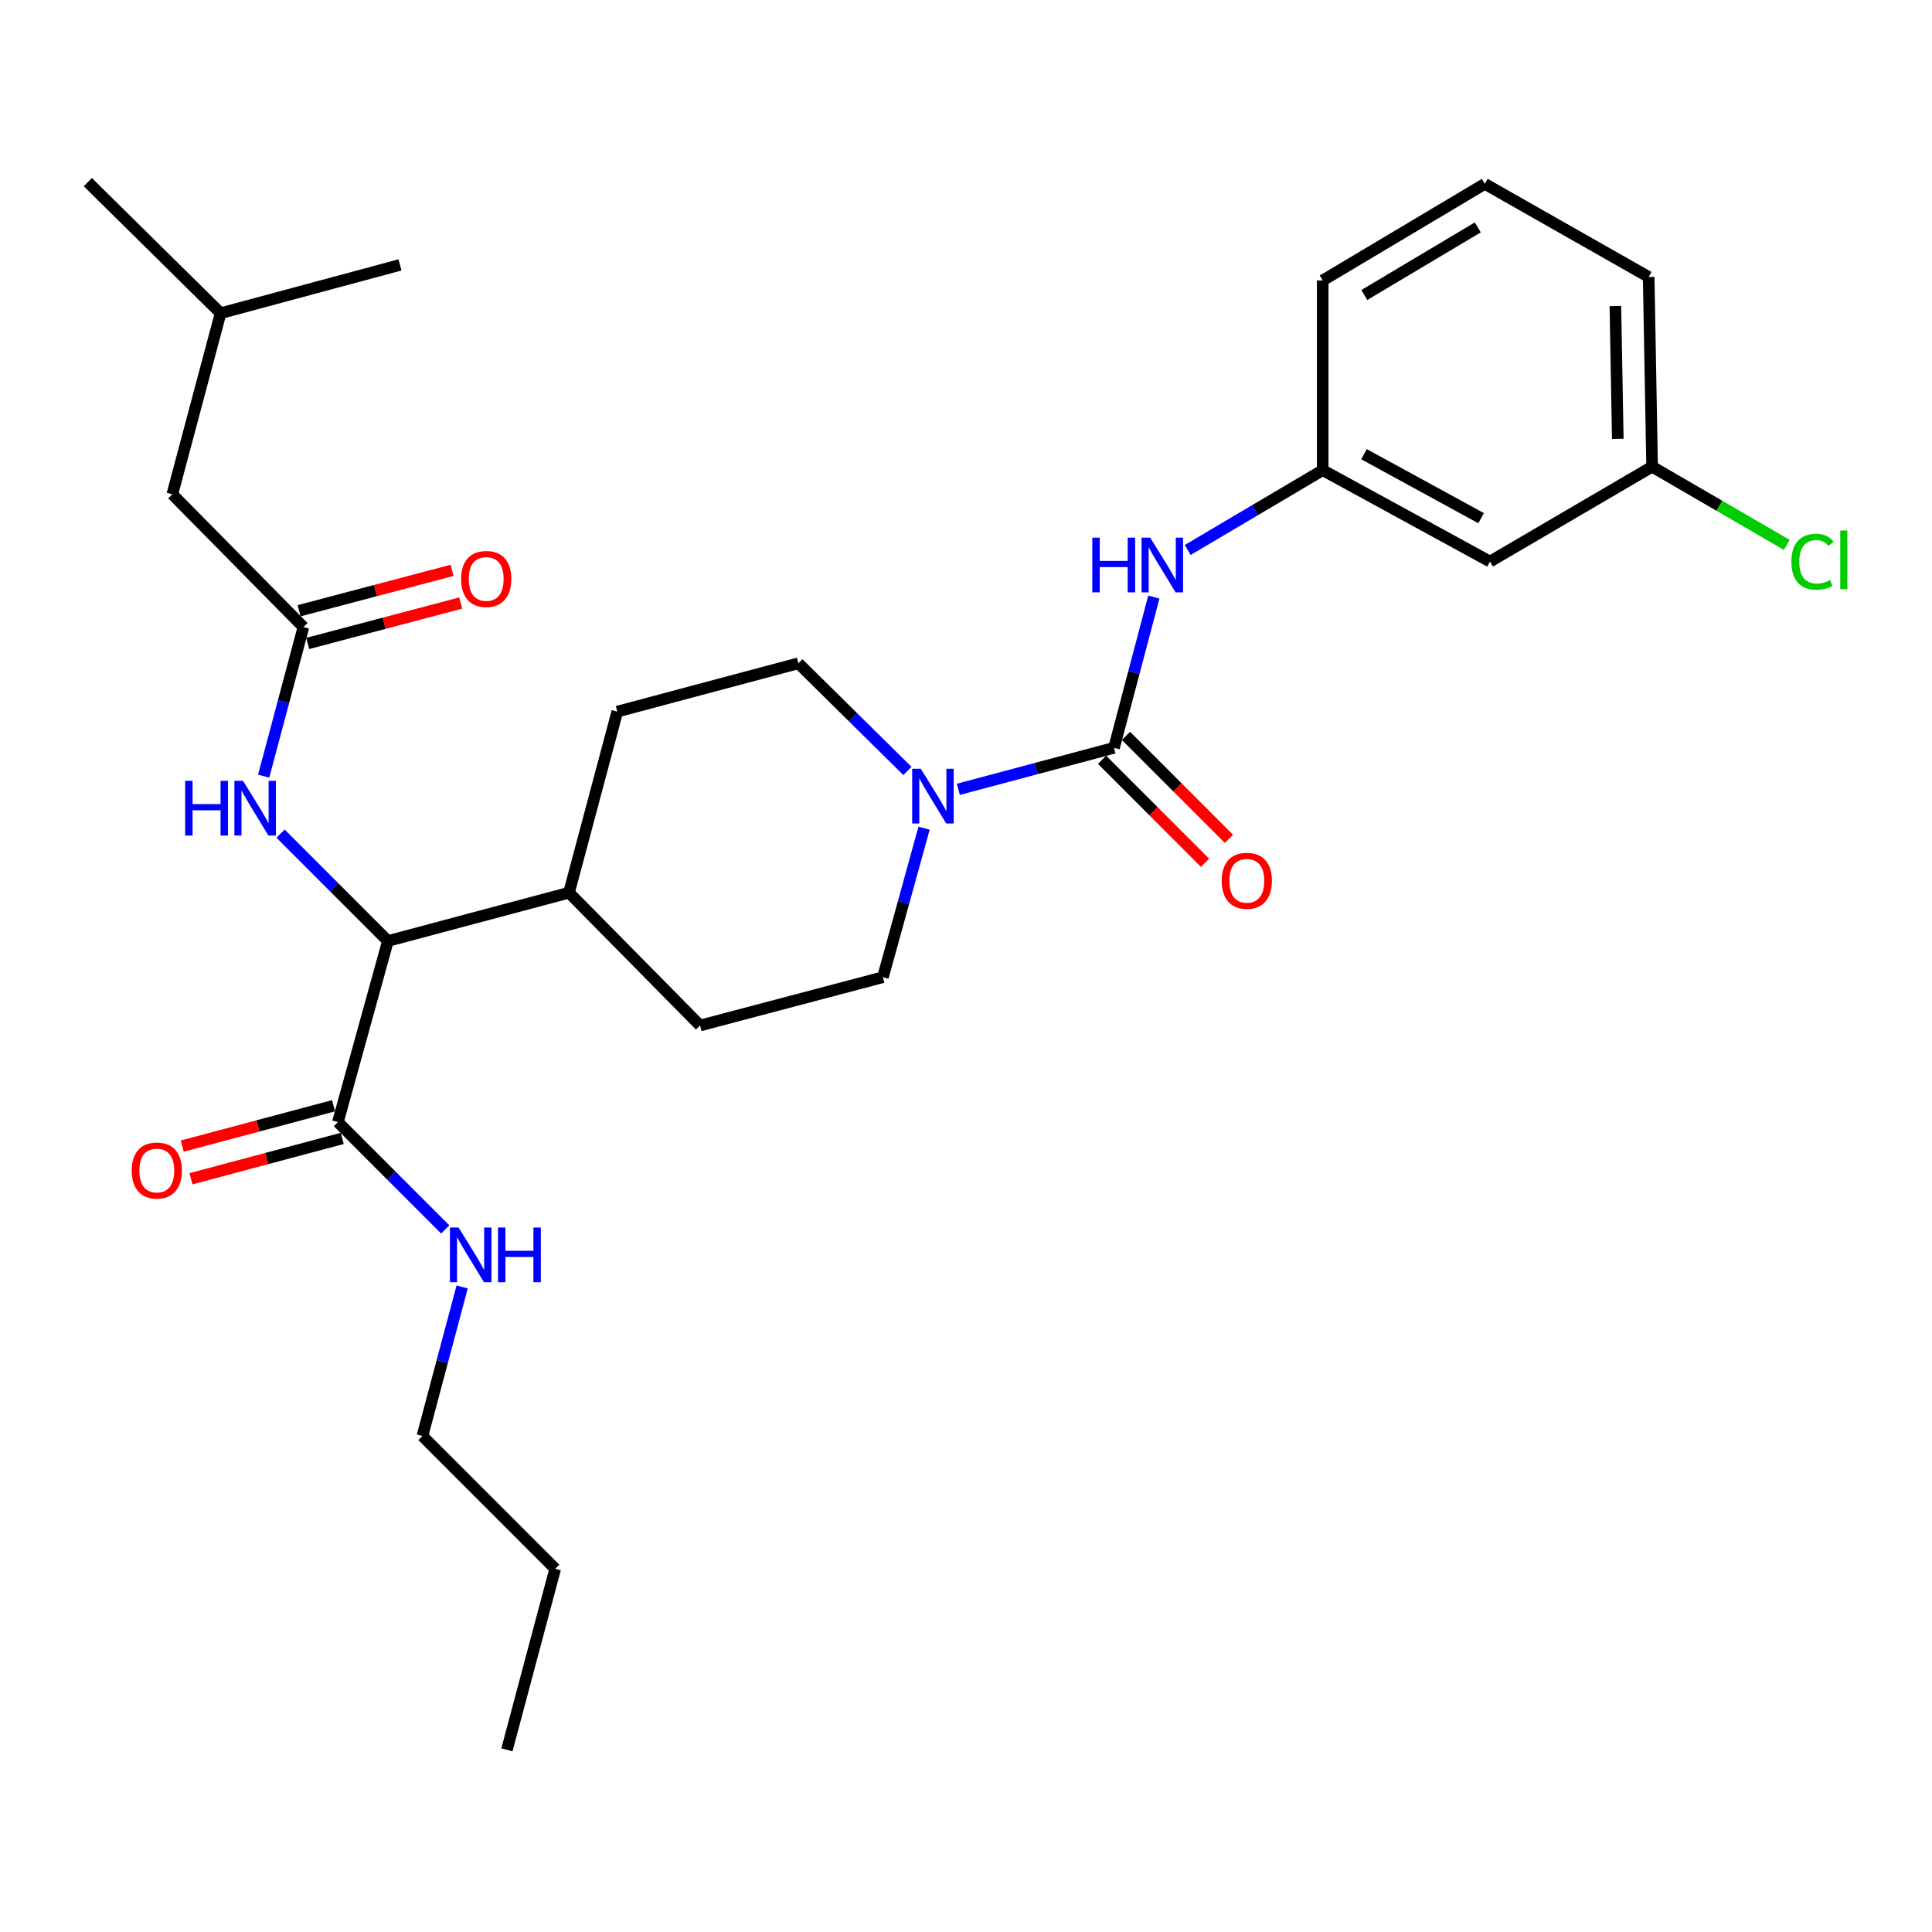 <?xml version='1.0' encoding='iso-8859-1'?>
<svg version='1.1' baseProfile='full'
              xmlns='http://www.w3.org/2000/svg'
                      xmlns:rdkit='http://www.rdkit.org/xml'
                      xmlns:xlink='http://www.w3.org/1999/xlink'
                  xml:space='preserve'
width='1000px' height='1000px' viewBox='0 0 1000 1000'>
<!-- END OF HEADER -->
<rect style='opacity:1.0;fill:#FFFFFF;stroke:none' width='1000' height='1000' x='0' y='0'> </rect>
<path class='bond-0' d='M 771.221,290.665 L 684.631,243.35' style='fill:none;fill-rule:evenodd;stroke:#000000;stroke-width:6px;stroke-linecap:butt;stroke-linejoin:miter;stroke-opacity:1' />
<path class='bond-0' d='M 766.623,268.211 L 706.01,235.091' style='fill:none;fill-rule:evenodd;stroke:#000000;stroke-width:6px;stroke-linecap:butt;stroke-linejoin:miter;stroke-opacity:1' />
<path class='bond-1' d='M 771.221,290.665 L 855.128,241.561' style='fill:none;fill-rule:evenodd;stroke:#000000;stroke-width:6px;stroke-linecap:butt;stroke-linejoin:miter;stroke-opacity:1' />
<path class='bond-2' d='M 478.296,428.659 L 467.643,467.232' style='fill:none;fill-rule:evenodd;stroke:#0000FF;stroke-width:6px;stroke-linecap:butt;stroke-linejoin:miter;stroke-opacity:1' />
<path class='bond-2' d='M 467.643,467.232 L 456.99,505.804' style='fill:none;fill-rule:evenodd;stroke:#000000;stroke-width:6px;stroke-linecap:butt;stroke-linejoin:miter;stroke-opacity:1' />
<path class='bond-3' d='M 496.043,408.558 L 536.329,397.816' style='fill:none;fill-rule:evenodd;stroke:#0000FF;stroke-width:6px;stroke-linecap:butt;stroke-linejoin:miter;stroke-opacity:1' />
<path class='bond-3' d='M 536.329,397.816 L 576.614,387.074' style='fill:none;fill-rule:evenodd;stroke:#000000;stroke-width:6px;stroke-linecap:butt;stroke-linejoin:miter;stroke-opacity:1' />
<path class='bond-4' d='M 469.692,399.051 L 441.467,371.189' style='fill:none;fill-rule:evenodd;stroke:#0000FF;stroke-width:6px;stroke-linecap:butt;stroke-linejoin:miter;stroke-opacity:1' />
<path class='bond-4' d='M 441.467,371.189 L 413.242,343.327' style='fill:none;fill-rule:evenodd;stroke:#000000;stroke-width:6px;stroke-linecap:butt;stroke-linejoin:miter;stroke-opacity:1' />
<path class='bond-5' d='M 570.427,393.26 L 597.077,419.915' style='fill:none;fill-rule:evenodd;stroke:#000000;stroke-width:6px;stroke-linecap:butt;stroke-linejoin:miter;stroke-opacity:1' />
<path class='bond-5' d='M 597.077,419.915 L 623.728,446.569' style='fill:none;fill-rule:evenodd;stroke:#FF0000;stroke-width:6px;stroke-linecap:butt;stroke-linejoin:miter;stroke-opacity:1' />
<path class='bond-5' d='M 582.801,380.887 L 609.452,407.542' style='fill:none;fill-rule:evenodd;stroke:#000000;stroke-width:6px;stroke-linecap:butt;stroke-linejoin:miter;stroke-opacity:1' />
<path class='bond-5' d='M 609.452,407.542 L 636.103,434.197' style='fill:none;fill-rule:evenodd;stroke:#FF0000;stroke-width:6px;stroke-linecap:butt;stroke-linejoin:miter;stroke-opacity:1' />
<path class='bond-6' d='M 576.614,387.074 L 586.918,348.062' style='fill:none;fill-rule:evenodd;stroke:#000000;stroke-width:6px;stroke-linecap:butt;stroke-linejoin:miter;stroke-opacity:1' />
<path class='bond-6' d='M 586.918,348.062 L 597.222,309.051' style='fill:none;fill-rule:evenodd;stroke:#0000FF;stroke-width:6px;stroke-linecap:butt;stroke-linejoin:miter;stroke-opacity:1' />
<path class='bond-7' d='M 614.759,284.667 L 649.695,264.008' style='fill:none;fill-rule:evenodd;stroke:#0000FF;stroke-width:6px;stroke-linecap:butt;stroke-linejoin:miter;stroke-opacity:1' />
<path class='bond-7' d='M 649.695,264.008 L 684.631,243.35' style='fill:none;fill-rule:evenodd;stroke:#000000;stroke-width:6px;stroke-linecap:butt;stroke-linejoin:miter;stroke-opacity:1' />
<path class='bond-8' d='M 684.631,243.35 L 684.631,145.161' style='fill:none;fill-rule:evenodd;stroke:#000000;stroke-width:6px;stroke-linecap:butt;stroke-linejoin:miter;stroke-opacity:1' />
<path class='bond-9' d='M 855.128,241.561 L 889.979,261.798' style='fill:none;fill-rule:evenodd;stroke:#000000;stroke-width:6px;stroke-linecap:butt;stroke-linejoin:miter;stroke-opacity:1' />
<path class='bond-9' d='M 889.979,261.798 L 924.831,282.036' style='fill:none;fill-rule:evenodd;stroke:#00CC00;stroke-width:6px;stroke-linecap:butt;stroke-linejoin:miter;stroke-opacity:1' />
<path class='bond-10' d='M 855.128,241.561 L 853.349,143.363' style='fill:none;fill-rule:evenodd;stroke:#000000;stroke-width:6px;stroke-linecap:butt;stroke-linejoin:miter;stroke-opacity:1' />
<path class='bond-10' d='M 837.365,227.148 L 836.12,158.41' style='fill:none;fill-rule:evenodd;stroke:#000000;stroke-width:6px;stroke-linecap:butt;stroke-linejoin:miter;stroke-opacity:1' />
<path class='bond-11' d='M 218.645,743.264 L 287.377,811.995' style='fill:none;fill-rule:evenodd;stroke:#000000;stroke-width:6px;stroke-linecap:butt;stroke-linejoin:miter;stroke-opacity:1' />
<path class='bond-12' d='M 218.645,743.264 L 228.927,704.688' style='fill:none;fill-rule:evenodd;stroke:#000000;stroke-width:6px;stroke-linecap:butt;stroke-linejoin:miter;stroke-opacity:1' />
<path class='bond-12' d='M 228.927,704.688 L 239.209,666.113' style='fill:none;fill-rule:evenodd;stroke:#0000FF;stroke-width:6px;stroke-linecap:butt;stroke-linejoin:miter;stroke-opacity:1' />
<path class='bond-13' d='M 172.643,572.332 L 133.488,582.773' style='fill:none;fill-rule:evenodd;stroke:#000000;stroke-width:6px;stroke-linecap:butt;stroke-linejoin:miter;stroke-opacity:1' />
<path class='bond-13' d='M 133.488,582.773 L 94.333,593.214' style='fill:none;fill-rule:evenodd;stroke:#FF0000;stroke-width:6px;stroke-linecap:butt;stroke-linejoin:miter;stroke-opacity:1' />
<path class='bond-13' d='M 177.152,589.241 L 137.997,599.681' style='fill:none;fill-rule:evenodd;stroke:#000000;stroke-width:6px;stroke-linecap:butt;stroke-linejoin:miter;stroke-opacity:1' />
<path class='bond-13' d='M 137.997,599.681 L 98.841,610.122' style='fill:none;fill-rule:evenodd;stroke:#FF0000;stroke-width:6px;stroke-linecap:butt;stroke-linejoin:miter;stroke-opacity:1' />
<path class='bond-14' d='M 174.898,580.787 L 202.678,608.571' style='fill:none;fill-rule:evenodd;stroke:#000000;stroke-width:6px;stroke-linecap:butt;stroke-linejoin:miter;stroke-opacity:1' />
<path class='bond-14' d='M 202.678,608.571 L 230.459,636.356' style='fill:none;fill-rule:evenodd;stroke:#0000FF;stroke-width:6px;stroke-linecap:butt;stroke-linejoin:miter;stroke-opacity:1' />
<path class='bond-15' d='M 174.898,580.787 L 200.777,487.061' style='fill:none;fill-rule:evenodd;stroke:#000000;stroke-width:6px;stroke-linecap:butt;stroke-linejoin:miter;stroke-opacity:1' />
<path class='bond-16' d='M 287.377,811.995 L 262.382,905.721' style='fill:none;fill-rule:evenodd;stroke:#000000;stroke-width:6px;stroke-linecap:butt;stroke-linejoin:miter;stroke-opacity:1' />
<path class='bond-17' d='M 89.192,255.842 L 114.186,162.116' style='fill:none;fill-rule:evenodd;stroke:#000000;stroke-width:6px;stroke-linecap:butt;stroke-linejoin:miter;stroke-opacity:1' />
<path class='bond-18' d='M 89.192,255.842 L 157.049,324.583' style='fill:none;fill-rule:evenodd;stroke:#000000;stroke-width:6px;stroke-linecap:butt;stroke-linejoin:miter;stroke-opacity:1' />
<path class='bond-19' d='M 136.477,401.734 L 146.763,363.159' style='fill:none;fill-rule:evenodd;stroke:#0000FF;stroke-width:6px;stroke-linecap:butt;stroke-linejoin:miter;stroke-opacity:1' />
<path class='bond-19' d='M 146.763,363.159 L 157.049,324.583' style='fill:none;fill-rule:evenodd;stroke:#000000;stroke-width:6px;stroke-linecap:butt;stroke-linejoin:miter;stroke-opacity:1' />
<path class='bond-20' d='M 145.225,431.493 L 173.001,459.277' style='fill:none;fill-rule:evenodd;stroke:#0000FF;stroke-width:6px;stroke-linecap:butt;stroke-linejoin:miter;stroke-opacity:1' />
<path class='bond-20' d='M 173.001,459.277 L 200.777,487.061' style='fill:none;fill-rule:evenodd;stroke:#000000;stroke-width:6px;stroke-linecap:butt;stroke-linejoin:miter;stroke-opacity:1' />
<path class='bond-21' d='M 159.283,333.043 L 198.87,322.586' style='fill:none;fill-rule:evenodd;stroke:#000000;stroke-width:6px;stroke-linecap:butt;stroke-linejoin:miter;stroke-opacity:1' />
<path class='bond-21' d='M 198.87,322.586 L 238.457,312.129' style='fill:none;fill-rule:evenodd;stroke:#FF0000;stroke-width:6px;stroke-linecap:butt;stroke-linejoin:miter;stroke-opacity:1' />
<path class='bond-21' d='M 154.814,316.124 L 194.401,305.667' style='fill:none;fill-rule:evenodd;stroke:#000000;stroke-width:6px;stroke-linecap:butt;stroke-linejoin:miter;stroke-opacity:1' />
<path class='bond-21' d='M 194.401,305.667 L 233.988,295.21' style='fill:none;fill-rule:evenodd;stroke:#FF0000;stroke-width:6px;stroke-linecap:butt;stroke-linejoin:miter;stroke-opacity:1' />
<path class='bond-22' d='M 114.186,162.116 L 45.455,94.278' style='fill:none;fill-rule:evenodd;stroke:#000000;stroke-width:6px;stroke-linecap:butt;stroke-linejoin:miter;stroke-opacity:1' />
<path class='bond-23' d='M 114.186,162.116 L 207.028,137.112' style='fill:none;fill-rule:evenodd;stroke:#000000;stroke-width:6px;stroke-linecap:butt;stroke-linejoin:miter;stroke-opacity:1' />
<path class='bond-24' d='M 362.359,530.798 L 456.99,505.804' style='fill:none;fill-rule:evenodd;stroke:#000000;stroke-width:6px;stroke-linecap:butt;stroke-linejoin:miter;stroke-opacity:1' />
<path class='bond-25' d='M 362.359,530.798 L 294.512,462.057' style='fill:none;fill-rule:evenodd;stroke:#000000;stroke-width:6px;stroke-linecap:butt;stroke-linejoin:miter;stroke-opacity:1' />
<path class='bond-26' d='M 294.512,462.057 L 319.507,368.331' style='fill:none;fill-rule:evenodd;stroke:#000000;stroke-width:6px;stroke-linecap:butt;stroke-linejoin:miter;stroke-opacity:1' />
<path class='bond-27' d='M 294.512,462.057 L 200.777,487.061' style='fill:none;fill-rule:evenodd;stroke:#000000;stroke-width:6px;stroke-linecap:butt;stroke-linejoin:miter;stroke-opacity:1' />
<path class='bond-28' d='M 319.507,368.331 L 413.242,343.327' style='fill:none;fill-rule:evenodd;stroke:#000000;stroke-width:6px;stroke-linecap:butt;stroke-linejoin:miter;stroke-opacity:1' />
<path class='bond-29' d='M 768.538,95.163 L 684.631,145.161' style='fill:none;fill-rule:evenodd;stroke:#000000;stroke-width:6px;stroke-linecap:butt;stroke-linejoin:miter;stroke-opacity:1' />
<path class='bond-29' d='M 764.909,117.695 L 706.174,152.694' style='fill:none;fill-rule:evenodd;stroke:#000000;stroke-width:6px;stroke-linecap:butt;stroke-linejoin:miter;stroke-opacity:1' />
<path class='bond-30' d='M 768.538,95.163 L 853.349,143.363' style='fill:none;fill-rule:evenodd;stroke:#000000;stroke-width:6px;stroke-linecap:butt;stroke-linejoin:miter;stroke-opacity:1' />
<path  class='atom-1' d='M 476.618 397.908
L 485.898 412.908
Q 486.818 414.388, 488.298 417.068
Q 489.778 419.748, 489.858 419.908
L 489.858 397.908
L 493.618 397.908
L 493.618 426.228
L 489.738 426.228
L 479.778 409.828
Q 478.618 407.908, 477.378 405.708
Q 476.178 403.508, 475.818 402.828
L 475.818 426.228
L 472.138 426.228
L 472.138 397.908
L 476.618 397.908
' fill='#0000FF'/>
<path  class='atom-3' d='M 632.346 455.895
Q 632.346 449.095, 635.706 445.295
Q 639.066 441.495, 645.346 441.495
Q 651.626 441.495, 654.986 445.295
Q 658.346 449.095, 658.346 455.895
Q 658.346 462.775, 654.946 466.695
Q 651.546 470.575, 645.346 470.575
Q 639.106 470.575, 635.706 466.695
Q 632.346 462.815, 632.346 455.895
M 645.346 467.375
Q 649.666 467.375, 651.986 464.495
Q 654.346 461.575, 654.346 455.895
Q 654.346 450.335, 651.986 447.535
Q 649.666 444.695, 645.346 444.695
Q 641.026 444.695, 638.666 447.495
Q 636.346 450.295, 636.346 455.895
Q 636.346 461.615, 638.666 464.495
Q 641.026 467.375, 645.346 467.375
' fill='#FF0000'/>
<path  class='atom-4' d='M 565.388 278.284
L 569.228 278.284
L 569.228 290.324
L 583.708 290.324
L 583.708 278.284
L 587.548 278.284
L 587.548 306.604
L 583.708 306.604
L 583.708 293.524
L 569.228 293.524
L 569.228 306.604
L 565.388 306.604
L 565.388 278.284
' fill='#0000FF'/>
<path  class='atom-4' d='M 595.348 278.284
L 604.628 293.284
Q 605.548 294.764, 607.028 297.444
Q 608.508 300.124, 608.588 300.284
L 608.588 278.284
L 612.348 278.284
L 612.348 306.604
L 608.468 306.604
L 598.508 290.204
Q 597.348 288.284, 596.108 286.084
Q 594.908 283.884, 594.548 283.204
L 594.548 306.604
L 590.868 306.604
L 590.868 278.284
L 595.348 278.284
' fill='#0000FF'/>
<path  class='atom-9' d='M 68.162 605.861
Q 68.162 599.061, 71.522 595.261
Q 74.882 591.461, 81.162 591.461
Q 87.442 591.461, 90.802 595.261
Q 94.162 599.061, 94.162 605.861
Q 94.162 612.741, 90.762 616.661
Q 87.362 620.541, 81.162 620.541
Q 74.922 620.541, 71.522 616.661
Q 68.162 612.781, 68.162 605.861
M 81.162 617.341
Q 85.482 617.341, 87.802 614.461
Q 90.162 611.541, 90.162 605.861
Q 90.162 600.301, 87.802 597.501
Q 85.482 594.661, 81.162 594.661
Q 76.842 594.661, 74.482 597.461
Q 72.162 600.261, 72.162 605.861
Q 72.162 611.581, 74.482 614.461
Q 76.842 617.341, 81.162 617.341
' fill='#FF0000'/>
<path  class='atom-10' d='M 237.369 635.368
L 246.649 650.368
Q 247.569 651.848, 249.049 654.528
Q 250.529 657.208, 250.609 657.368
L 250.609 635.368
L 254.369 635.368
L 254.369 663.688
L 250.489 663.688
L 240.529 647.288
Q 239.369 645.368, 238.129 643.168
Q 236.929 640.968, 236.569 640.288
L 236.569 663.688
L 232.889 663.688
L 232.889 635.368
L 237.369 635.368
' fill='#0000FF'/>
<path  class='atom-10' d='M 257.769 635.368
L 261.609 635.368
L 261.609 647.408
L 276.089 647.408
L 276.089 635.368
L 279.929 635.368
L 279.929 663.688
L 276.089 663.688
L 276.089 650.608
L 261.609 650.608
L 261.609 663.688
L 257.769 663.688
L 257.769 635.368
' fill='#0000FF'/>
<path  class='atom-13' d='M 95.835 404.159
L 99.675 404.159
L 99.675 416.199
L 114.155 416.199
L 114.155 404.159
L 117.995 404.159
L 117.995 432.479
L 114.155 432.479
L 114.155 419.399
L 99.675 419.399
L 99.675 432.479
L 95.835 432.479
L 95.835 404.159
' fill='#0000FF'/>
<path  class='atom-13' d='M 125.795 404.159
L 135.075 419.159
Q 135.995 420.639, 137.475 423.319
Q 138.955 425.999, 139.035 426.159
L 139.035 404.159
L 142.795 404.159
L 142.795 432.479
L 138.915 432.479
L 128.955 416.079
Q 127.795 414.159, 126.555 411.959
Q 125.355 409.759, 124.995 409.079
L 124.995 432.479
L 121.315 432.479
L 121.315 404.159
L 125.795 404.159
' fill='#0000FF'/>
<path  class='atom-15' d='M 238.669 299.669
Q 238.669 292.869, 242.029 289.069
Q 245.389 285.269, 251.669 285.269
Q 257.949 285.269, 261.309 289.069
Q 264.669 292.869, 264.669 299.669
Q 264.669 306.549, 261.269 310.469
Q 257.869 314.349, 251.669 314.349
Q 245.429 314.349, 242.029 310.469
Q 238.669 306.589, 238.669 299.669
M 251.669 311.149
Q 255.989 311.149, 258.309 308.269
Q 260.669 305.349, 260.669 299.669
Q 260.669 294.109, 258.309 291.309
Q 255.989 288.469, 251.669 288.469
Q 247.349 288.469, 244.989 291.269
Q 242.669 294.069, 242.669 299.669
Q 242.669 305.389, 244.989 308.269
Q 247.349 311.149, 251.669 311.149
' fill='#FF0000'/>
<path  class='atom-26' d='M 927.231 290.75
Q 927.231 283.71, 930.511 280.03
Q 933.831 276.31, 940.111 276.31
Q 945.951 276.31, 949.071 280.43
L 946.431 282.59
Q 944.151 279.59, 940.111 279.59
Q 935.831 279.59, 933.551 282.47
Q 931.311 285.31, 931.311 290.75
Q 931.311 296.35, 933.631 299.23
Q 935.991 302.11, 940.551 302.11
Q 943.671 302.11, 947.311 300.23
L 948.431 303.23
Q 946.951 304.19, 944.711 304.75
Q 942.471 305.31, 939.991 305.31
Q 933.831 305.31, 930.511 301.55
Q 927.231 297.79, 927.231 290.75
' fill='#00CC00'/>
<path  class='atom-26' d='M 952.511 274.59
L 956.191 274.59
L 956.191 304.95
L 952.511 304.95
L 952.511 274.59
' fill='#00CC00'/>
</svg>
